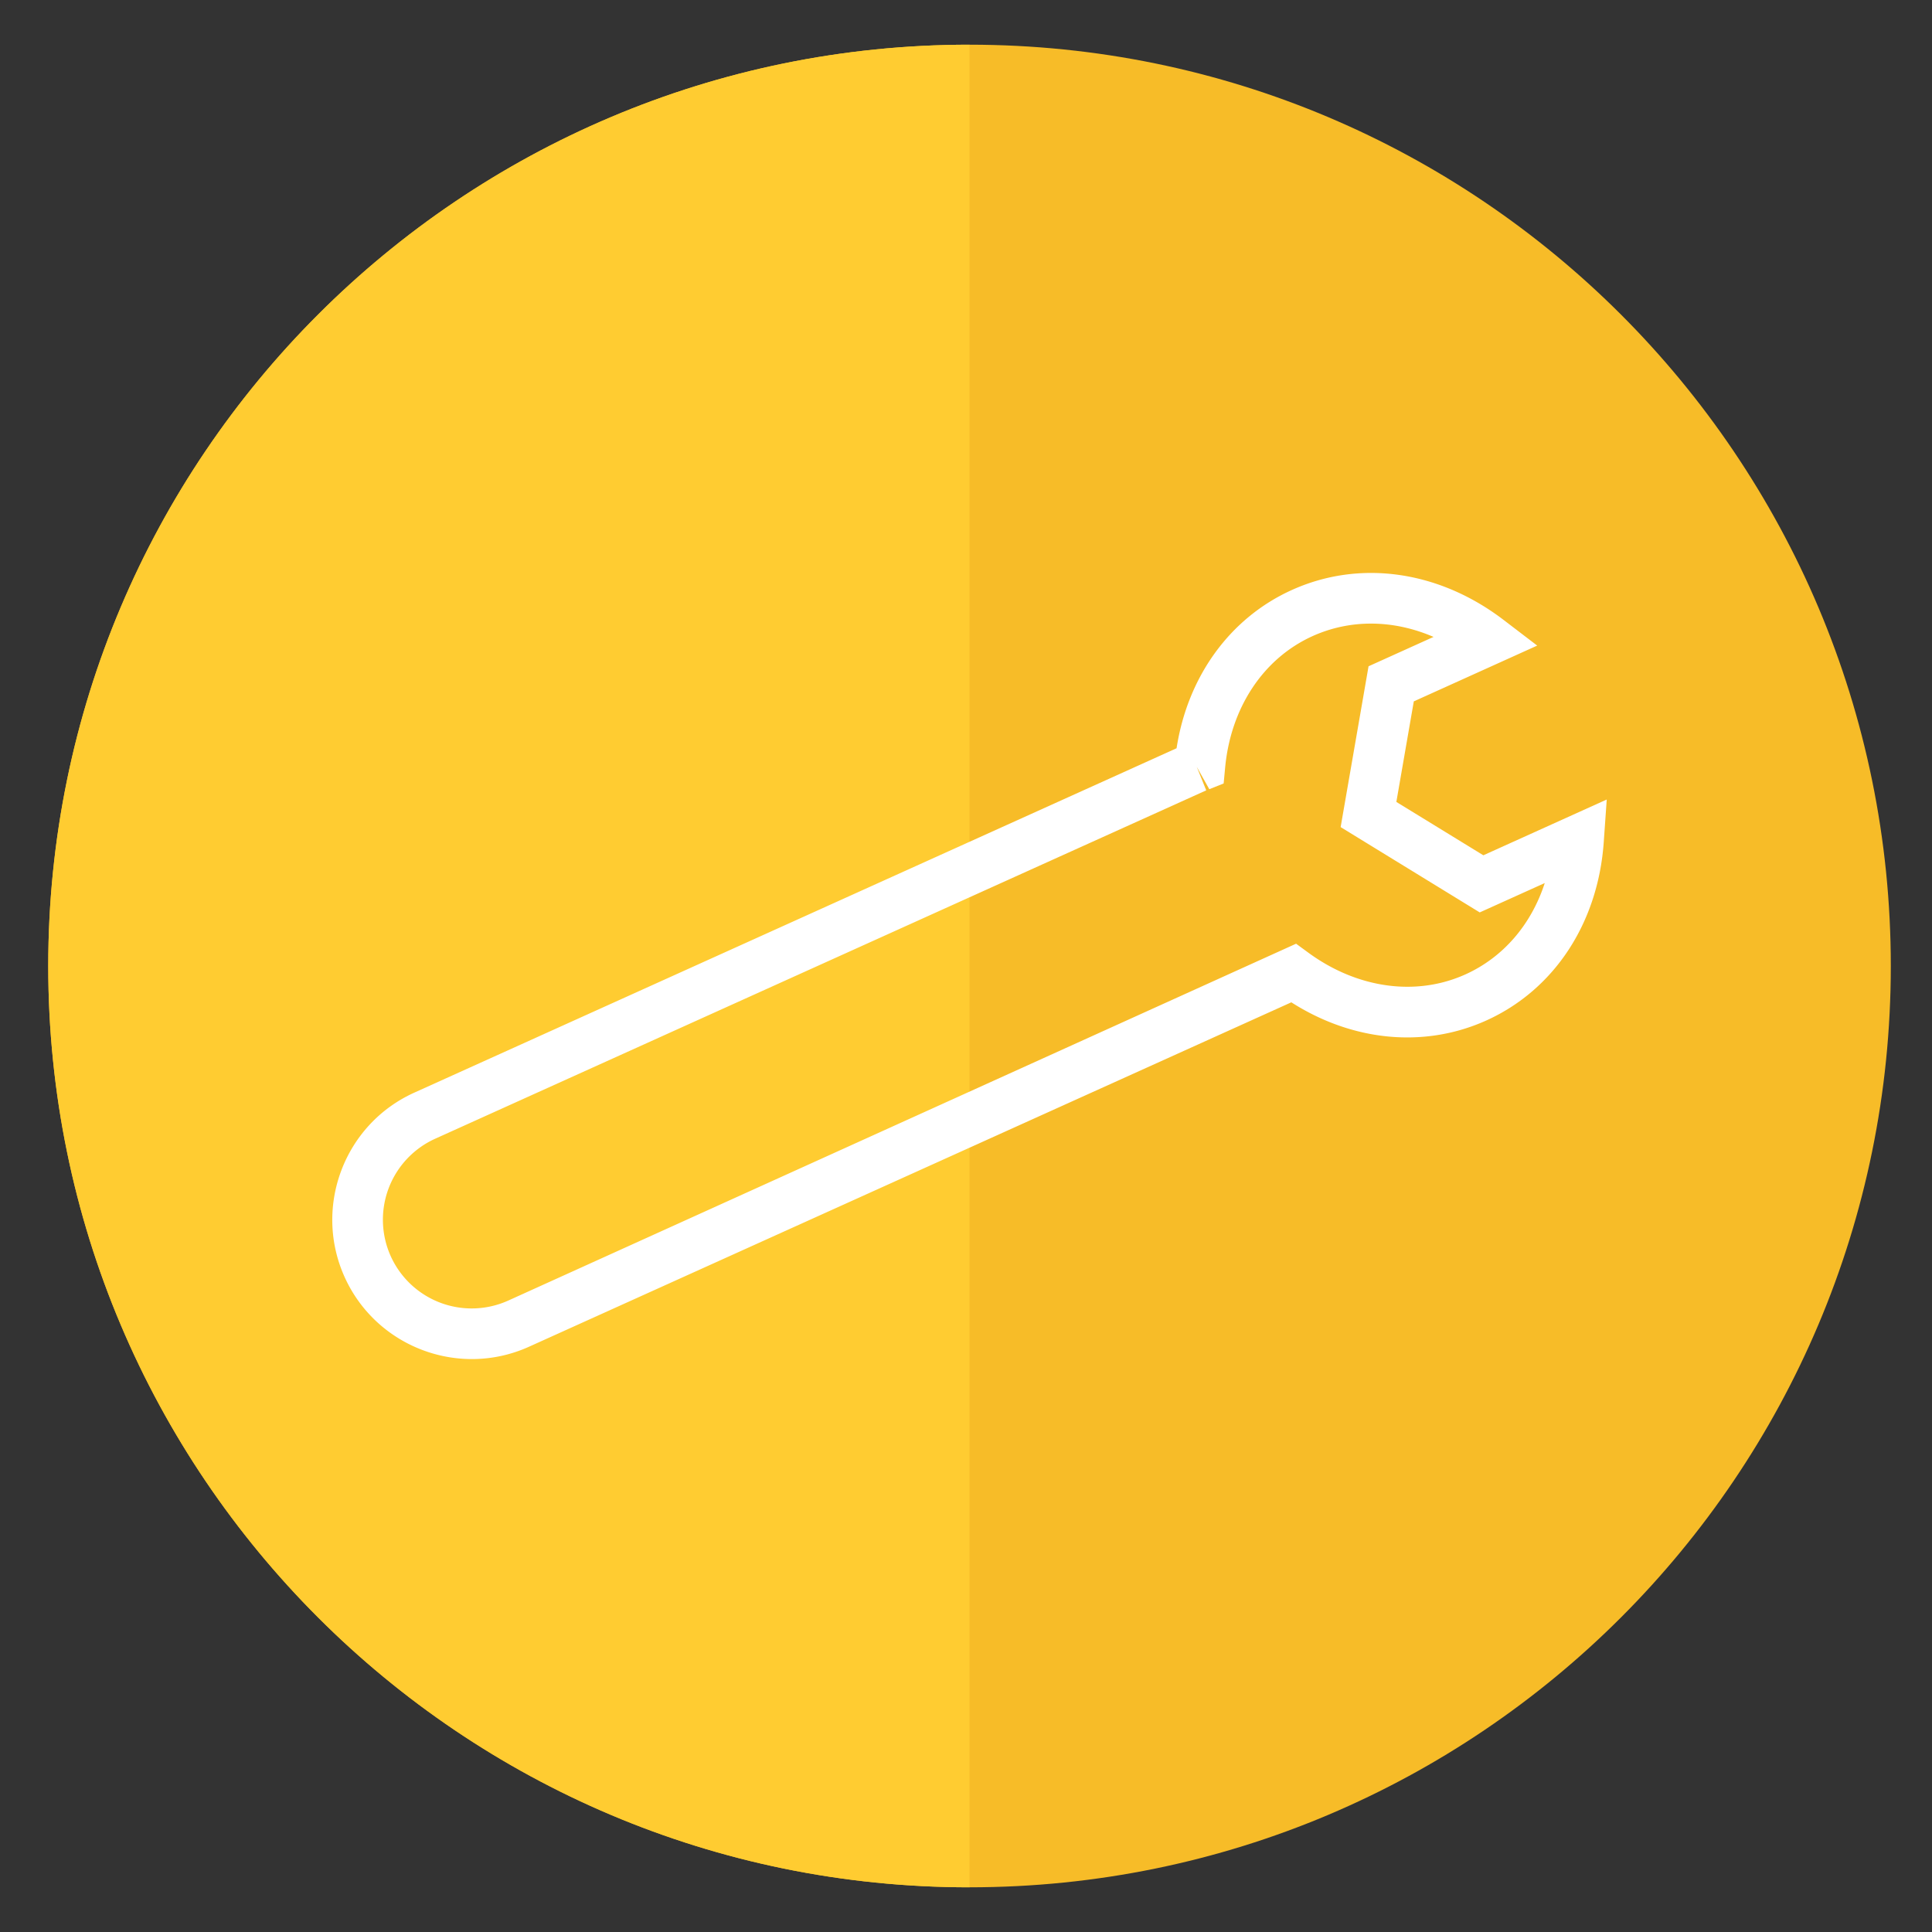 <svg xmlns="http://www.w3.org/2000/svg" width="128" height="128" viewBox="0 0 128 128"><rect x="0" y="0" width="128" height="128" fill="#333333" stroke="none"/><path fill="#F7BC28" d="M125.271 63.999c0 33.712-27.326 61.04-61.037 61.04S3.196 97.711 3.196 63.999c0-33.708 27.326-61.038 61.037-61.038s61.038 27.33 61.038 61.038z"/><path fill="#FFCC31" d="M64.233 2.961c-33.711 0-61.037 27.33-61.037 61.038 0 33.712 27.326 61.04 61.037 61.04V2.961z"/><g fill="#FFF"><path d="M98.276 56.665l-5.764-3.535 1.156-6.662 8.176-3.696-2.229-1.702c-4.287-3.272-9.531-4.015-14.029-1.98-4.096 1.85-6.899 5.724-7.635 10.484L27.447 72.391c-4.641 2.097-6.71 7.578-4.614 12.219 2.098 4.64 7.58 6.71 12.218 4.613l50.503-22.817c4.06 2.594 8.823 3.053 12.917 1.204 4.5-2.032 7.41-6.458 7.783-11.838l.197-2.802-8.175 3.695zm-1.182 7.889c-3.267 1.476-7.154.941-10.397-1.425l-.828-.606-52.196 23.643a5.885 5.885 0 0 1-7.784-2.937 5.887 5.887 0 0 1 2.94-7.784l51.087-23.082-.625-1.553.827 1.476.952-.38.096-1.021c.366-4 2.534-7.267 5.8-8.743 2.512-1.132 5.359-1.089 8.01.055l-4.306 1.946-1.849 10.654 9.215 5.653 4.308-1.945c-.894 2.747-2.742 4.914-5.25 6.049z"/><path d="M30.129 78.324a2.724 2.724 0 1 0 0 0z"/></g></svg>